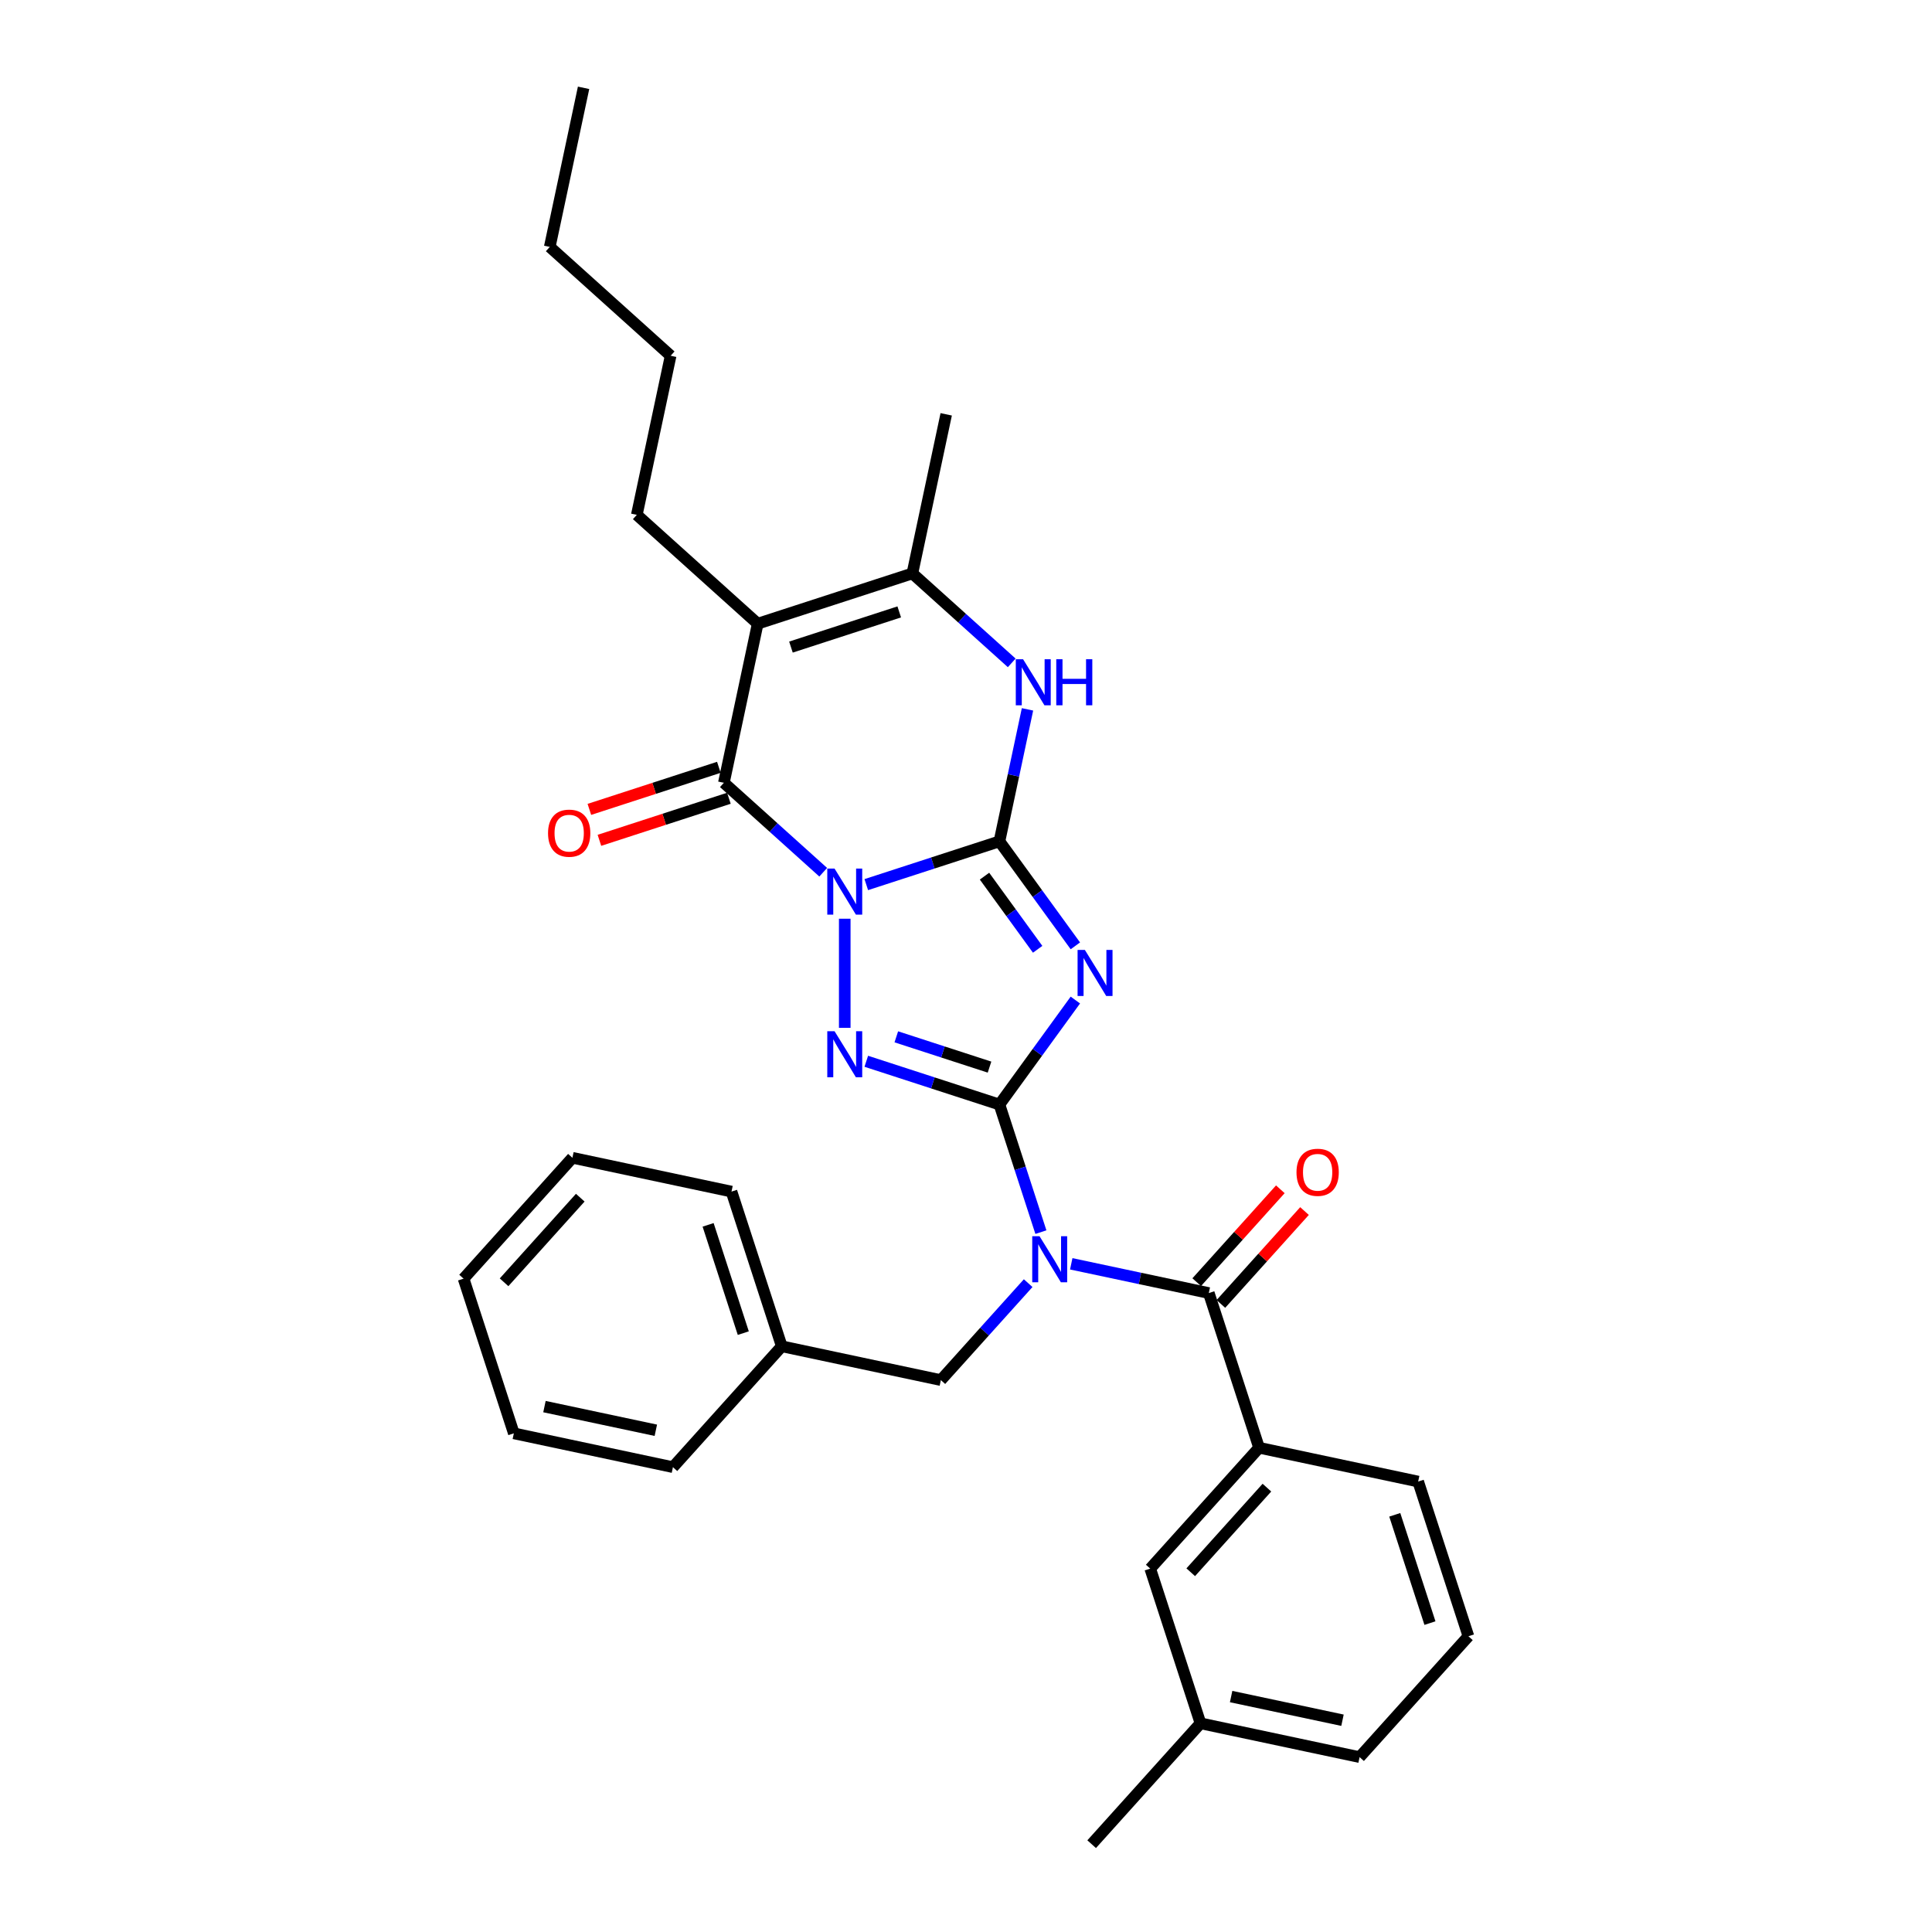 <?xml version='1.0' encoding='iso-8859-1'?>
<svg version='1.1' baseProfile='full'
              xmlns='http://www.w3.org/2000/svg'
                      xmlns:rdkit='http://www.rdkit.org/xml'
                      xmlns:xlink='http://www.w3.org/1999/xlink'
                  xml:space='preserve'
width='1000px' height='1000px' viewBox='0 0 1000 1000'>
<!-- END OF HEADER -->
<rect style='opacity:1.0;fill:#FFFFFF;stroke:none' width='1000' height='1000' x='0' y='0'> </rect>
<path class='bond-0' d='M 448.388,457.881 L 482.849,446.684' style='fill:none;fill-rule:evenodd;stroke:#0000FF;stroke-width:6px;stroke-linecap:butt;stroke-linejoin:miter;stroke-opacity:1' />
<path class='bond-0' d='M 482.849,446.684 L 517.31,435.487' style='fill:none;fill-rule:evenodd;stroke:#000000;stroke-width:6px;stroke-linecap:butt;stroke-linejoin:miter;stroke-opacity:1' />
<path class='bond-3' d='M 437.241,475.528 L 437.241,532.016' style='fill:none;fill-rule:evenodd;stroke:#0000FF;stroke-width:6px;stroke-linecap:butt;stroke-linejoin:miter;stroke-opacity:1' />
<path class='bond-4' d='M 426.095,451.466 L 400.386,428.317' style='fill:none;fill-rule:evenodd;stroke:#0000FF;stroke-width:6px;stroke-linecap:butt;stroke-linejoin:miter;stroke-opacity:1' />
<path class='bond-4' d='M 400.386,428.317 L 374.677,405.169' style='fill:none;fill-rule:evenodd;stroke:#000000;stroke-width:6px;stroke-linecap:butt;stroke-linejoin:miter;stroke-opacity:1' />
<path class='bond-2' d='M 517.31,435.487 L 536.957,462.529' style='fill:none;fill-rule:evenodd;stroke:#000000;stroke-width:6px;stroke-linecap:butt;stroke-linejoin:miter;stroke-opacity:1' />
<path class='bond-2' d='M 536.957,462.529 L 556.604,489.571' style='fill:none;fill-rule:evenodd;stroke:#0000FF;stroke-width:6px;stroke-linecap:butt;stroke-linejoin:miter;stroke-opacity:1' />
<path class='bond-2' d='M 509.582,453.496 L 523.335,472.426' style='fill:none;fill-rule:evenodd;stroke:#000000;stroke-width:6px;stroke-linecap:butt;stroke-linejoin:miter;stroke-opacity:1' />
<path class='bond-2' d='M 523.335,472.426 L 537.088,491.355' style='fill:none;fill-rule:evenodd;stroke:#0000FF;stroke-width:6px;stroke-linecap:butt;stroke-linejoin:miter;stroke-opacity:1' />
<path class='bond-7' d='M 517.31,435.487 L 524.571,401.325' style='fill:none;fill-rule:evenodd;stroke:#000000;stroke-width:6px;stroke-linecap:butt;stroke-linejoin:miter;stroke-opacity:1' />
<path class='bond-7' d='M 524.571,401.325 L 531.832,367.163' style='fill:none;fill-rule:evenodd;stroke:#0000FF;stroke-width:6px;stroke-linecap:butt;stroke-linejoin:miter;stroke-opacity:1' />
<path class='bond-1' d='M 517.31,571.707 L 482.849,560.51' style='fill:none;fill-rule:evenodd;stroke:#000000;stroke-width:6px;stroke-linecap:butt;stroke-linejoin:miter;stroke-opacity:1' />
<path class='bond-1' d='M 482.849,560.51 L 448.388,549.313' style='fill:none;fill-rule:evenodd;stroke:#0000FF;stroke-width:6px;stroke-linecap:butt;stroke-linejoin:miter;stroke-opacity:1' />
<path class='bond-1' d='M 512.175,552.334 L 488.052,544.496' style='fill:none;fill-rule:evenodd;stroke:#000000;stroke-width:6px;stroke-linecap:butt;stroke-linejoin:miter;stroke-opacity:1' />
<path class='bond-1' d='M 488.052,544.496 L 463.929,536.658' style='fill:none;fill-rule:evenodd;stroke:#0000FF;stroke-width:6px;stroke-linecap:butt;stroke-linejoin:miter;stroke-opacity:1' />
<path class='bond-5' d='M 517.31,571.707 L 528.039,604.728' style='fill:none;fill-rule:evenodd;stroke:#000000;stroke-width:6px;stroke-linecap:butt;stroke-linejoin:miter;stroke-opacity:1' />
<path class='bond-5' d='M 528.039,604.728 L 538.768,637.75' style='fill:none;fill-rule:evenodd;stroke:#0000FF;stroke-width:6px;stroke-linecap:butt;stroke-linejoin:miter;stroke-opacity:1' />
<path class='bond-31' d='M 517.31,571.707 L 536.957,544.665' style='fill:none;fill-rule:evenodd;stroke:#000000;stroke-width:6px;stroke-linecap:butt;stroke-linejoin:miter;stroke-opacity:1' />
<path class='bond-31' d='M 536.957,544.665 L 556.604,517.623' style='fill:none;fill-rule:evenodd;stroke:#0000FF;stroke-width:6px;stroke-linecap:butt;stroke-linejoin:miter;stroke-opacity:1' />
<path class='bond-6' d='M 374.677,405.169 L 392.181,322.82' style='fill:none;fill-rule:evenodd;stroke:#000000;stroke-width:6px;stroke-linecap:butt;stroke-linejoin:miter;stroke-opacity:1' />
<path class='bond-12' d='M 372.075,397.162 L 338.566,408.05' style='fill:none;fill-rule:evenodd;stroke:#000000;stroke-width:6px;stroke-linecap:butt;stroke-linejoin:miter;stroke-opacity:1' />
<path class='bond-12' d='M 338.566,408.05 L 305.056,418.938' style='fill:none;fill-rule:evenodd;stroke:#FF0000;stroke-width:6px;stroke-linecap:butt;stroke-linejoin:miter;stroke-opacity:1' />
<path class='bond-12' d='M 377.278,413.176 L 343.769,424.064' style='fill:none;fill-rule:evenodd;stroke:#000000;stroke-width:6px;stroke-linecap:butt;stroke-linejoin:miter;stroke-opacity:1' />
<path class='bond-12' d='M 343.769,424.064 L 310.259,434.952' style='fill:none;fill-rule:evenodd;stroke:#FF0000;stroke-width:6px;stroke-linecap:butt;stroke-linejoin:miter;stroke-opacity:1' />
<path class='bond-8' d='M 554.472,654.145 L 590.073,661.712' style='fill:none;fill-rule:evenodd;stroke:#0000FF;stroke-width:6px;stroke-linecap:butt;stroke-linejoin:miter;stroke-opacity:1' />
<path class='bond-8' d='M 590.073,661.712 L 625.675,669.279' style='fill:none;fill-rule:evenodd;stroke:#000000;stroke-width:6px;stroke-linecap:butt;stroke-linejoin:miter;stroke-opacity:1' />
<path class='bond-11' d='M 532.179,664.155 L 509.585,689.248' style='fill:none;fill-rule:evenodd;stroke:#0000FF;stroke-width:6px;stroke-linecap:butt;stroke-linejoin:miter;stroke-opacity:1' />
<path class='bond-11' d='M 509.585,689.248 L 486.992,714.34' style='fill:none;fill-rule:evenodd;stroke:#000000;stroke-width:6px;stroke-linecap:butt;stroke-linejoin:miter;stroke-opacity:1' />
<path class='bond-9' d='M 392.181,322.82 L 472.249,296.804' style='fill:none;fill-rule:evenodd;stroke:#000000;stroke-width:6px;stroke-linecap:butt;stroke-linejoin:miter;stroke-opacity:1' />
<path class='bond-9' d='M 409.394,334.931 L 465.442,316.72' style='fill:none;fill-rule:evenodd;stroke:#000000;stroke-width:6px;stroke-linecap:butt;stroke-linejoin:miter;stroke-opacity:1' />
<path class='bond-15' d='M 392.181,322.82 L 329.616,266.486' style='fill:none;fill-rule:evenodd;stroke:#000000;stroke-width:6px;stroke-linecap:butt;stroke-linejoin:miter;stroke-opacity:1' />
<path class='bond-32' d='M 523.667,343.101 L 497.958,319.952' style='fill:none;fill-rule:evenodd;stroke:#0000FF;stroke-width:6px;stroke-linecap:butt;stroke-linejoin:miter;stroke-opacity:1' />
<path class='bond-32' d='M 497.958,319.952 L 472.249,296.804' style='fill:none;fill-rule:evenodd;stroke:#000000;stroke-width:6px;stroke-linecap:butt;stroke-linejoin:miter;stroke-opacity:1' />
<path class='bond-10' d='M 625.675,669.279 L 651.691,749.348' style='fill:none;fill-rule:evenodd;stroke:#000000;stroke-width:6px;stroke-linecap:butt;stroke-linejoin:miter;stroke-opacity:1' />
<path class='bond-13' d='M 631.931,674.913 L 653.573,650.877' style='fill:none;fill-rule:evenodd;stroke:#000000;stroke-width:6px;stroke-linecap:butt;stroke-linejoin:miter;stroke-opacity:1' />
<path class='bond-13' d='M 653.573,650.877 L 675.215,626.841' style='fill:none;fill-rule:evenodd;stroke:#FF0000;stroke-width:6px;stroke-linecap:butt;stroke-linejoin:miter;stroke-opacity:1' />
<path class='bond-13' d='M 619.418,663.646 L 641.06,639.61' style='fill:none;fill-rule:evenodd;stroke:#000000;stroke-width:6px;stroke-linecap:butt;stroke-linejoin:miter;stroke-opacity:1' />
<path class='bond-13' d='M 641.06,639.61 L 662.702,615.574' style='fill:none;fill-rule:evenodd;stroke:#FF0000;stroke-width:6px;stroke-linecap:butt;stroke-linejoin:miter;stroke-opacity:1' />
<path class='bond-18' d='M 472.249,296.804 L 489.753,214.455' style='fill:none;fill-rule:evenodd;stroke:#000000;stroke-width:6px;stroke-linecap:butt;stroke-linejoin:miter;stroke-opacity:1' />
<path class='bond-14' d='M 651.691,749.348 L 595.357,811.912' style='fill:none;fill-rule:evenodd;stroke:#000000;stroke-width:6px;stroke-linecap:butt;stroke-linejoin:miter;stroke-opacity:1' />
<path class='bond-14' d='M 655.753,769.999 L 616.32,813.794' style='fill:none;fill-rule:evenodd;stroke:#000000;stroke-width:6px;stroke-linecap:butt;stroke-linejoin:miter;stroke-opacity:1' />
<path class='bond-19' d='M 651.691,749.348 L 734.04,766.852' style='fill:none;fill-rule:evenodd;stroke:#000000;stroke-width:6px;stroke-linecap:butt;stroke-linejoin:miter;stroke-opacity:1' />
<path class='bond-16' d='M 486.992,714.34 L 404.643,696.836' style='fill:none;fill-rule:evenodd;stroke:#000000;stroke-width:6px;stroke-linecap:butt;stroke-linejoin:miter;stroke-opacity:1' />
<path class='bond-17' d='M 595.357,811.912 L 621.373,891.981' style='fill:none;fill-rule:evenodd;stroke:#000000;stroke-width:6px;stroke-linecap:butt;stroke-linejoin:miter;stroke-opacity:1' />
<path class='bond-25' d='M 329.616,266.486 L 347.12,184.137' style='fill:none;fill-rule:evenodd;stroke:#000000;stroke-width:6px;stroke-linecap:butt;stroke-linejoin:miter;stroke-opacity:1' />
<path class='bond-23' d='M 404.643,696.836 L 378.627,616.768' style='fill:none;fill-rule:evenodd;stroke:#000000;stroke-width:6px;stroke-linecap:butt;stroke-linejoin:miter;stroke-opacity:1' />
<path class='bond-23' d='M 384.727,690.029 L 366.516,633.981' style='fill:none;fill-rule:evenodd;stroke:#000000;stroke-width:6px;stroke-linecap:butt;stroke-linejoin:miter;stroke-opacity:1' />
<path class='bond-24' d='M 404.643,696.836 L 348.309,759.401' style='fill:none;fill-rule:evenodd;stroke:#000000;stroke-width:6px;stroke-linecap:butt;stroke-linejoin:miter;stroke-opacity:1' />
<path class='bond-22' d='M 621.373,891.981 L 565.04,954.545' style='fill:none;fill-rule:evenodd;stroke:#000000;stroke-width:6px;stroke-linecap:butt;stroke-linejoin:miter;stroke-opacity:1' />
<path class='bond-34' d='M 621.373,891.981 L 703.722,909.485' style='fill:none;fill-rule:evenodd;stroke:#000000;stroke-width:6px;stroke-linecap:butt;stroke-linejoin:miter;stroke-opacity:1' />
<path class='bond-34' d='M 637.226,878.137 L 694.871,890.389' style='fill:none;fill-rule:evenodd;stroke:#000000;stroke-width:6px;stroke-linecap:butt;stroke-linejoin:miter;stroke-opacity:1' />
<path class='bond-20' d='M 734.04,766.852 L 760.056,846.92' style='fill:none;fill-rule:evenodd;stroke:#000000;stroke-width:6px;stroke-linecap:butt;stroke-linejoin:miter;stroke-opacity:1' />
<path class='bond-20' d='M 721.928,784.065 L 740.139,840.113' style='fill:none;fill-rule:evenodd;stroke:#000000;stroke-width:6px;stroke-linecap:butt;stroke-linejoin:miter;stroke-opacity:1' />
<path class='bond-21' d='M 760.056,846.92 L 703.722,909.485' style='fill:none;fill-rule:evenodd;stroke:#000000;stroke-width:6px;stroke-linecap:butt;stroke-linejoin:miter;stroke-opacity:1' />
<path class='bond-28' d='M 378.627,616.768 L 296.278,599.264' style='fill:none;fill-rule:evenodd;stroke:#000000;stroke-width:6px;stroke-linecap:butt;stroke-linejoin:miter;stroke-opacity:1' />
<path class='bond-29' d='M 348.309,759.401 L 265.96,741.897' style='fill:none;fill-rule:evenodd;stroke:#000000;stroke-width:6px;stroke-linecap:butt;stroke-linejoin:miter;stroke-opacity:1' />
<path class='bond-29' d='M 339.458,740.305 L 281.813,728.053' style='fill:none;fill-rule:evenodd;stroke:#000000;stroke-width:6px;stroke-linecap:butt;stroke-linejoin:miter;stroke-opacity:1' />
<path class='bond-26' d='M 347.12,184.137 L 284.555,127.804' style='fill:none;fill-rule:evenodd;stroke:#000000;stroke-width:6px;stroke-linecap:butt;stroke-linejoin:miter;stroke-opacity:1' />
<path class='bond-27' d='M 284.555,127.804 L 302.059,45.455' style='fill:none;fill-rule:evenodd;stroke:#000000;stroke-width:6px;stroke-linecap:butt;stroke-linejoin:miter;stroke-opacity:1' />
<path class='bond-33' d='M 296.278,599.264 L 239.944,661.829' style='fill:none;fill-rule:evenodd;stroke:#000000;stroke-width:6px;stroke-linecap:butt;stroke-linejoin:miter;stroke-opacity:1' />
<path class='bond-33' d='M 300.341,619.915 L 260.907,663.711' style='fill:none;fill-rule:evenodd;stroke:#000000;stroke-width:6px;stroke-linecap:butt;stroke-linejoin:miter;stroke-opacity:1' />
<path class='bond-30' d='M 265.96,741.897 L 239.944,661.829' style='fill:none;fill-rule:evenodd;stroke:#000000;stroke-width:6px;stroke-linecap:butt;stroke-linejoin:miter;stroke-opacity:1' />
<path  class='atom-0' d='M 431.971 449.581
L 439.784 462.21
Q 440.558 463.456, 441.804 465.712
Q 443.05 467.968, 443.118 468.103
L 443.118 449.581
L 446.283 449.581
L 446.283 473.424
L 443.017 473.424
L 434.631 459.617
Q 433.655 458, 432.611 456.148
Q 431.601 454.296, 431.297 453.723
L 431.297 473.424
L 428.199 473.424
L 428.199 449.581
L 431.971 449.581
' fill='#0000FF'/>
<path  class='atom-3' d='M 561.524 491.676
L 569.337 504.304
Q 570.112 505.55, 571.358 507.806
Q 572.604 510.063, 572.671 510.197
L 572.671 491.676
L 575.837 491.676
L 575.837 515.518
L 572.57 515.518
L 564.185 501.711
Q 563.208 500.095, 562.164 498.242
Q 561.154 496.39, 560.851 495.818
L 560.851 515.518
L 557.753 515.518
L 557.753 491.676
L 561.524 491.676
' fill='#0000FF'/>
<path  class='atom-4' d='M 431.971 533.77
L 439.784 546.398
Q 440.558 547.644, 441.804 549.901
Q 443.05 552.157, 443.118 552.292
L 443.118 533.77
L 446.283 533.77
L 446.283 557.612
L 443.017 557.612
L 434.631 543.805
Q 433.655 542.189, 432.611 540.337
Q 431.601 538.485, 431.297 537.912
L 431.297 557.612
L 428.199 557.612
L 428.199 533.77
L 431.971 533.77
' fill='#0000FF'/>
<path  class='atom-6' d='M 538.055 639.854
L 545.868 652.483
Q 546.643 653.729, 547.889 655.985
Q 549.135 658.241, 549.202 658.376
L 549.202 639.854
L 552.367 639.854
L 552.367 663.697
L 549.101 663.697
L 540.716 649.89
Q 539.739 648.273, 538.695 646.421
Q 537.685 644.569, 537.382 643.997
L 537.382 663.697
L 534.284 663.697
L 534.284 639.854
L 538.055 639.854
' fill='#0000FF'/>
<path  class='atom-8' d='M 529.543 341.216
L 537.356 353.845
Q 538.131 355.091, 539.377 357.347
Q 540.623 359.603, 540.69 359.738
L 540.69 341.216
L 543.855 341.216
L 543.855 365.058
L 540.589 365.058
L 532.204 351.252
Q 531.227 349.635, 530.183 347.783
Q 529.173 345.931, 528.87 345.358
L 528.87 365.058
L 525.772 365.058
L 525.772 341.216
L 529.543 341.216
' fill='#0000FF'/>
<path  class='atom-8' d='M 546.718 341.216
L 549.951 341.216
L 549.951 351.353
L 562.141 351.353
L 562.141 341.216
L 565.374 341.216
L 565.374 365.058
L 562.141 365.058
L 562.141 354.047
L 549.951 354.047
L 549.951 365.058
L 546.718 365.058
L 546.718 341.216
' fill='#0000FF'/>
<path  class='atom-13' d='M 283.664 431.252
Q 283.664 425.527, 286.492 422.328
Q 289.321 419.129, 294.608 419.129
Q 299.895 419.129, 302.724 422.328
Q 305.553 425.527, 305.553 431.252
Q 305.553 437.044, 302.69 440.345
Q 299.828 443.611, 294.608 443.611
Q 289.355 443.611, 286.492 440.345
Q 283.664 437.078, 283.664 431.252
M 294.608 440.917
Q 298.245 440.917, 300.198 438.492
Q 302.185 436.034, 302.185 431.252
Q 302.185 426.571, 300.198 424.214
Q 298.245 421.823, 294.608 421.823
Q 290.971 421.823, 288.984 424.18
Q 287.031 426.538, 287.031 431.252
Q 287.031 436.068, 288.984 438.492
Q 290.971 440.917, 294.608 440.917
' fill='#FF0000'/>
<path  class='atom-14' d='M 671.064 606.782
Q 671.064 601.057, 673.892 597.858
Q 676.721 594.659, 682.008 594.659
Q 687.295 594.659, 690.124 597.858
Q 692.953 601.057, 692.953 606.782
Q 692.953 612.574, 690.09 615.875
Q 687.228 619.141, 682.008 619.141
Q 676.755 619.141, 673.892 615.875
Q 671.064 612.608, 671.064 606.782
M 682.008 616.447
Q 685.645 616.447, 687.598 614.022
Q 689.585 611.564, 689.585 606.782
Q 689.585 602.101, 687.598 599.744
Q 685.645 597.353, 682.008 597.353
Q 678.371 597.353, 676.384 599.71
Q 674.431 602.068, 674.431 606.782
Q 674.431 611.598, 676.384 614.022
Q 678.371 616.447, 682.008 616.447
' fill='#FF0000'/>
</svg>
